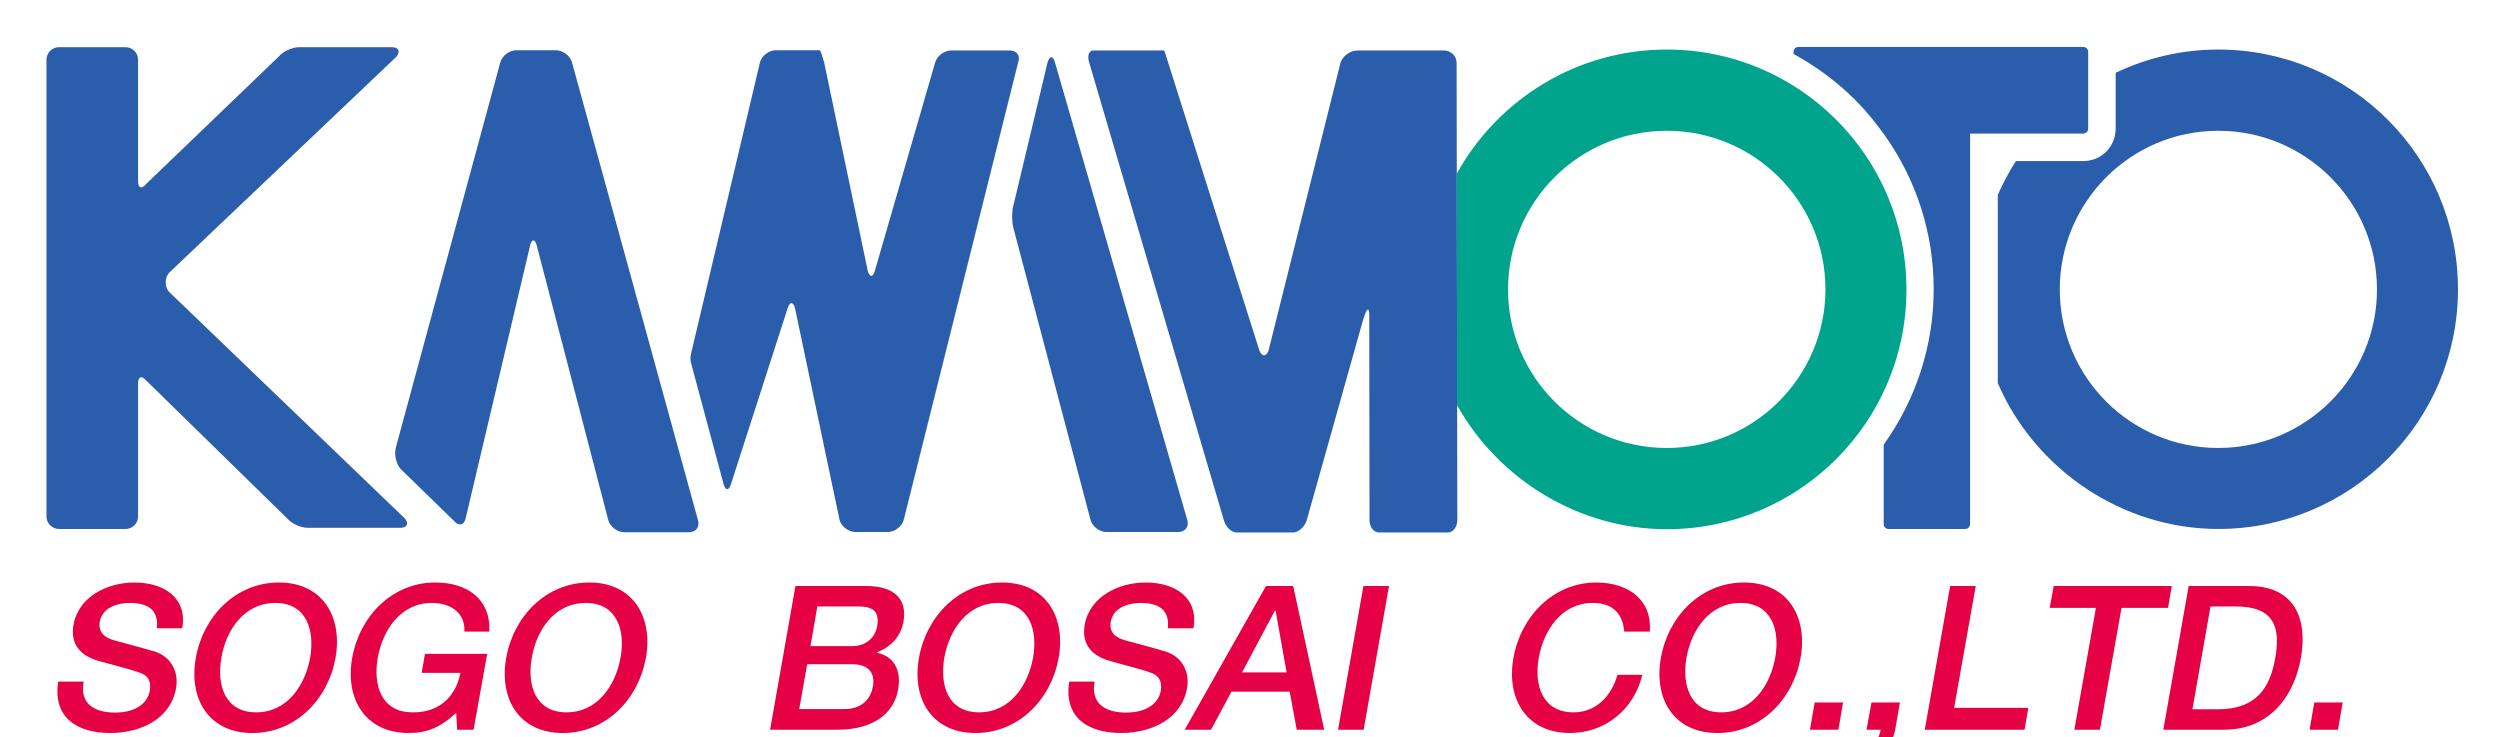 <?xml version="1.0" encoding="utf-8"?>
<!-- Generator: Adobe Illustrator 24.0.2, SVG Export Plug-In . SVG Version: 6.00 Build 0)  -->
<svg version="1.1" id="レイヤー_1" xmlns="http://www.w3.org/2000/svg" xmlns:xlink="http://www.w3.org/1999/xlink" x="0px"
	 y="0px" viewBox="0 0 106.48 31.39" style="enable-background:new 0 0 106.48 31.39;" xml:space="preserve">
<style type="text/css">
	.st0{fill:#00A48D;}
	.st1{fill:#2A5DAB;}
	.st2{fill:#E60044;}
</style>
<g>
	<path class="st0" d="M70.99,2.11c-3.85,0-7.2,2.14-8.94,5.28l0.01,9.87c1.78,3.18,5.21,5.28,8.93,5.28
		c5.64,0,10.21-4.57,10.21-10.21C81.2,6.68,76.63,2.11,70.99,2.11z M70.99,19.08c-3.73,0-6.76-3.02-6.76-6.75
		c0-3.73,3.02-6.76,6.76-6.76c3.73,0,6.76,3.02,6.76,6.76C77.74,16.05,74.72,19.08,70.99,19.08z"/>
	<g>
		<path class="st1" d="M94.48,2.11c-1.57,0-3.04,0.36-4.37,0.99v2.38c0,0.37-0.14,0.71-0.4,0.98c-0.26,0.26-0.61,0.4-0.98,0.4h-2.87
			c-0.29,0.46-0.55,0.94-0.77,1.44v8.02c1.6,3.7,5.32,6.21,9.39,6.21c5.64,0,10.21-4.57,10.21-10.21
			C104.69,6.68,100.12,2.11,94.48,2.11z M94.48,19.08c-3.73,0-6.75-3.02-6.75-6.75c0-3.73,3.02-6.76,6.75-6.76
			c3.73,0,6.76,3.02,6.76,6.76C101.24,16.05,98.21,19.08,94.48,19.08z"/>
		<path class="st1" d="M88.94,5.48V2.21c0-0.12-0.1-0.21-0.21-0.21H76.6c-0.12,0-0.21,0.09-0.21,0.21V2.3
			c0.96,0.52,1.85,1.18,2.64,1.97c0.44,0.44,0.83,0.92,1.19,1.42h0.01V5.7c1.38,1.92,2.13,4.21,2.13,6.62c0,2.41-0.76,4.7-2.13,6.62
			v3.38c0,0.12,0.09,0.21,0.21,0.21h3.26c0.12,0,0.21-0.1,0.21-0.21V5.69h4.81C88.85,5.69,88.94,5.59,88.94,5.48z"/>
		<path class="st1" d="M7.2,12.43c-0.19-0.22-0.19-0.59,0-0.81l9.68-9.2c0.19-0.23,0.1-0.41-0.19-0.41h-3.95
			c-0.29,0-0.69,0.18-0.88,0.41L6.22,7.84C6.03,8.07,5.88,8.01,5.88,7.72V2.54c0-0.29-0.24-0.53-0.53-0.53H2.51
			c-0.29,0-0.53,0.24-0.53,0.53V22c0,0.29,0.24,0.53,0.53,0.53h2.84c0.29,0,0.53-0.24,0.53-0.53v-5.67c0-0.29,0.15-0.35,0.34-0.13
			l6.01,5.88c0.19,0.22,0.58,0.4,0.87,0.4h3.95c0.29,0,0.38-0.18,0.19-0.4L7.2,12.43z"/>
		<path class="st1" d="M24.36,2.65c-0.08-0.28-0.39-0.51-0.68-0.51h-1.69c-0.29,0-0.6,0.23-0.68,0.51l-4.45,16.41
			c-0.08,0.28,0.01,0.69,0.2,0.91l2.29,2.23c0.19,0.22,0.41,0.17,0.48-0.11l2.75-11.64c0.07-0.28,0.2-0.28,0.28,0l3.05,11.71
			c0.08,0.28,0.39,0.51,0.68,0.51h2.76c0.29,0,0.46-0.23,0.38-0.51L24.36,2.65z"/>
		<path class="st1" d="M44.93,2.65c-0.08-0.28-0.22-0.28-0.31,0l-1.44,6.03c-0.09,0.28-0.09,0.74-0.02,1.02l3.29,12.45
			c0.08,0.28,0.38,0.51,0.68,0.51h3.06c0.29,0,0.46-0.23,0.38-0.51L44.93,2.65z"/>
		<path class="st1" d="M43.01,2.15h-2.5c-0.29,0-0.6,0.23-0.68,0.51l-2.57,8.88c-0.08,0.28-0.22,0.28-0.3,0L35.1,2.65
			c-0.08-0.28-0.16-0.51-0.18-0.51c-0.01,0-0.27,0-0.56,0h-1.32c-0.29,0-0.59,0.23-0.67,0.51l-2.91,12.3
			c-0.07,0.28-0.07,0.37,0.01,0.65l1.35,5.02c0.08,0.28,0.22,0.29,0.31,0.01l2.42-7.51c0.09-0.28,0.23-0.28,0.31,0l1.9,9.03
			c0.08,0.28,0.39,0.51,0.68,0.51h1.37c0.29,0,0.6-0.23,0.68-0.51l4.88-19.51C43.47,2.37,43.3,2.15,43.01,2.15z"/>
		<path class="st1" d="M61.51,2.15h-3.69c-0.29,0-0.62,0.22-0.72,0.5l-3.07,12.28c-0.1,0.27-0.28,0.27-0.39,0L49.59,2.15h-3.03
			c-0.18,0-0.26,0.23-0.17,0.51l5.74,19.51c0.08,0.28,0.32,0.51,0.54,0.51h2.41c0.21,0,0.47-0.22,0.57-0.5l2.41-8.57l0.08-0.23
			c0.1-0.27,0.18-0.26,0.18,0.04v0.16l0.01,8.57c0,0.29,0.18,0.53,0.4,0.53h2.94c0.22,0,0.4-0.24,0.4-0.53L62.04,2.68
			C62.04,2.39,61.8,2.15,61.51,2.15z"/>
	</g>
	<path class="st2" d="M3.56,29.04c-0.17,0.94,0.47,1.31,1.34,1.31c0.96,0,1.4-0.46,1.48-0.93c0.08-0.47-0.14-0.66-0.38-0.75
		c-0.41-0.16-0.95-0.28-1.77-0.51c-1.01-0.28-1.21-0.92-1.1-1.55c0.22-1.22,1.47-1.8,2.59-1.8c1.3,0,2.27,0.68,2.04,1.95H6.68
		c0.09-0.79-0.4-1.08-1.15-1.08c-0.5,0-1.17,0.18-1.28,0.8c-0.07,0.43,0.18,0.67,0.6,0.79c0.09,0.02,1.4,0.38,1.71,0.47
		c0.78,0.24,1.05,0.93,0.94,1.56c-0.24,1.37-1.57,1.92-2.81,1.92c-1.42,0-2.45-0.67-2.21-2.19H3.56z"/>
	<path class="st2" d="M11.73,25.68c1.33,0,1.68,1.16,1.48,2.33c-0.21,1.17-0.97,2.33-2.3,2.33c-1.33,0-1.69-1.16-1.48-2.33
		C9.63,26.84,10.39,25.68,11.73,25.68z M11.88,24.81c-1.86,0-3.23,1.46-3.54,3.21c-0.31,1.75,0.55,3.2,2.41,3.2s3.23-1.46,3.54-3.2
		C14.6,26.27,13.74,24.81,11.88,24.81z"/>
	<path class="st2" d="M20.17,31.08h-0.7l-0.04-0.72c-0.7,0.65-1.27,0.86-2.02,0.86c-1.86,0-2.72-1.46-2.41-3.2
		c0.31-1.75,1.68-3.21,3.54-3.21c1.36,0,2.37,0.71,2.3,2.09h-1.06c0.04-0.81-0.6-1.22-1.39-1.22c-1.33,0-2.09,1.16-2.3,2.33
		c-0.21,1.17,0.15,2.33,1.48,2.33c1.11,0.02,1.84-0.65,2.04-1.68h-1.65l0.14-0.81h2.65L20.17,31.08z"/>
	<path class="st2" d="M24.95,25.68c1.33,0,1.69,1.16,1.48,2.33c-0.21,1.17-0.97,2.33-2.3,2.33c-1.33,0-1.69-1.16-1.48-2.33
		C22.85,26.84,23.61,25.68,24.95,25.68z M25.1,24.81c-1.86,0-3.23,1.46-3.54,3.21c-0.31,1.75,0.55,3.2,2.41,3.2
		c1.86,0,3.23-1.46,3.54-3.2C27.82,26.27,26.96,24.81,25.1,24.81z"/>
	<path class="st2" d="M34.38,28.29h1.92c0.66,0,0.98,0.34,0.88,0.94c-0.11,0.62-0.55,0.97-1.22,0.97h-1.92L34.38,28.29z M32.8,31.08
		h2.86c1.61,0,2.42-0.75,2.59-1.7c0.15-0.83-0.16-1.41-0.89-1.58l0-0.02c0.61-0.24,1.01-0.69,1.12-1.3
		c0.18-1.02-0.46-1.52-1.58-1.52h-3.02L32.8,31.08z M34.81,25.83h1.78c0.59,0,0.88,0.22,0.77,0.84c-0.1,0.55-0.54,0.85-1.06,0.85
		h-1.78L34.81,25.83z"/>
	<path class="st2" d="M42.52,25.68c1.33,0,1.69,1.16,1.48,2.33c-0.21,1.17-0.97,2.33-2.3,2.33c-1.33,0-1.68-1.16-1.48-2.33
		C40.43,26.84,41.19,25.68,42.52,25.68z M42.68,24.81c-1.86,0-3.23,1.46-3.54,3.21c-0.31,1.75,0.55,3.2,2.41,3.2
		c1.86,0,3.23-1.46,3.54-3.2C45.4,26.27,44.54,24.81,42.68,24.81z"/>
	<path class="st2" d="M46.62,29.04c-0.17,0.94,0.47,1.31,1.34,1.31c0.96,0,1.4-0.46,1.48-0.93c0.08-0.47-0.15-0.66-0.38-0.75
		c-0.41-0.16-0.95-0.28-1.76-0.51c-1.01-0.28-1.21-0.92-1.1-1.55c0.22-1.22,1.47-1.8,2.59-1.8c1.3,0,2.27,0.68,2.04,1.95h-1.09
		c0.09-0.79-0.4-1.08-1.15-1.08c-0.5,0-1.17,0.18-1.28,0.8c-0.08,0.43,0.18,0.67,0.6,0.79c0.09,0.02,1.41,0.38,1.71,0.47
		c0.78,0.24,1.05,0.93,0.94,1.56c-0.24,1.37-1.58,1.92-2.81,1.92c-1.42,0-2.45-0.67-2.21-2.19H46.62z"/>
	<path class="st2" d="M54.3,26.01h0.02h0.01l0.47,2.63h-1.9L54.3,26.01z M50.46,31.08h1.12l0.87-1.62h2.48l0.3,1.62h1.17l-1.32-6.12
		h-1.16L50.46,31.08z"/>
	<path class="st2" d="M58.07,24.96h1.09l-1.08,6.12h-1.09L58.07,24.96z"/>
	<path class="st2" d="M69.18,26.9c-0.06-0.7-0.43-1.22-1.34-1.22c-1.33,0-2.09,1.16-2.3,2.33c-0.21,1.17,0.15,2.33,1.48,2.33
		c0.97,0,1.62-0.71,1.87-1.6h1.06c-0.35,1.47-1.58,2.48-3.08,2.48c-1.86,0-2.72-1.46-2.41-3.2c0.31-1.75,1.68-3.21,3.54-3.21
		c1.4,0.01,2.37,0.77,2.27,2.09H69.18z"/>
	<path class="st2" d="M74.13,25.68c1.33,0,1.69,1.16,1.48,2.33c-0.21,1.17-0.97,2.33-2.3,2.33c-1.33,0-1.68-1.16-1.48-2.33
		C72.04,26.84,72.8,25.68,74.13,25.68z M74.28,24.81c-1.86,0-3.23,1.46-3.54,3.21c-0.31,1.75,0.55,3.2,2.41,3.2
		c1.86,0,3.23-1.46,3.54-3.2C77,26.27,76.15,24.81,74.28,24.81z"/>
	<path class="st2" d="M77.29,29.92h1.21l-0.2,1.16h-1.21L77.29,29.92z"/>
	<path class="st2" d="M79.71,29.92h1.21l-0.2,1.16c-0.13,0.7-0.7,1.22-1.42,1.35l0.09-0.52c0.4-0.1,0.66-0.46,0.71-0.83h-0.6
		L79.71,29.92z"/>
	<path class="st2" d="M83.06,24.96h1.09l-0.92,5.19h3.16l-0.16,0.93h-4.25L83.06,24.96z"/>
	<path class="st2" d="M87.47,24.96h5.03l-0.16,0.93h-1.98l-0.92,5.19h-1.09l0.92-5.19H87.3L87.47,24.96z"/>
	<path class="st2" d="M94.15,25.83h1.07c1.71,0,1.9,0.96,1.69,2.19c-0.22,1.22-0.75,2.19-2.46,2.19h-1.07L94.15,25.83z M92.14,31.08
		h2.58c1.91,0,2.98-1.37,3.28-3.06c0.3-1.69-0.29-3.06-2.2-3.06h-2.58L92.14,31.08z"/>
	<path class="st2" d="M98.57,29.92h1.21l-0.2,1.16h-1.21L98.57,29.92z"/>
</g>
</svg>
